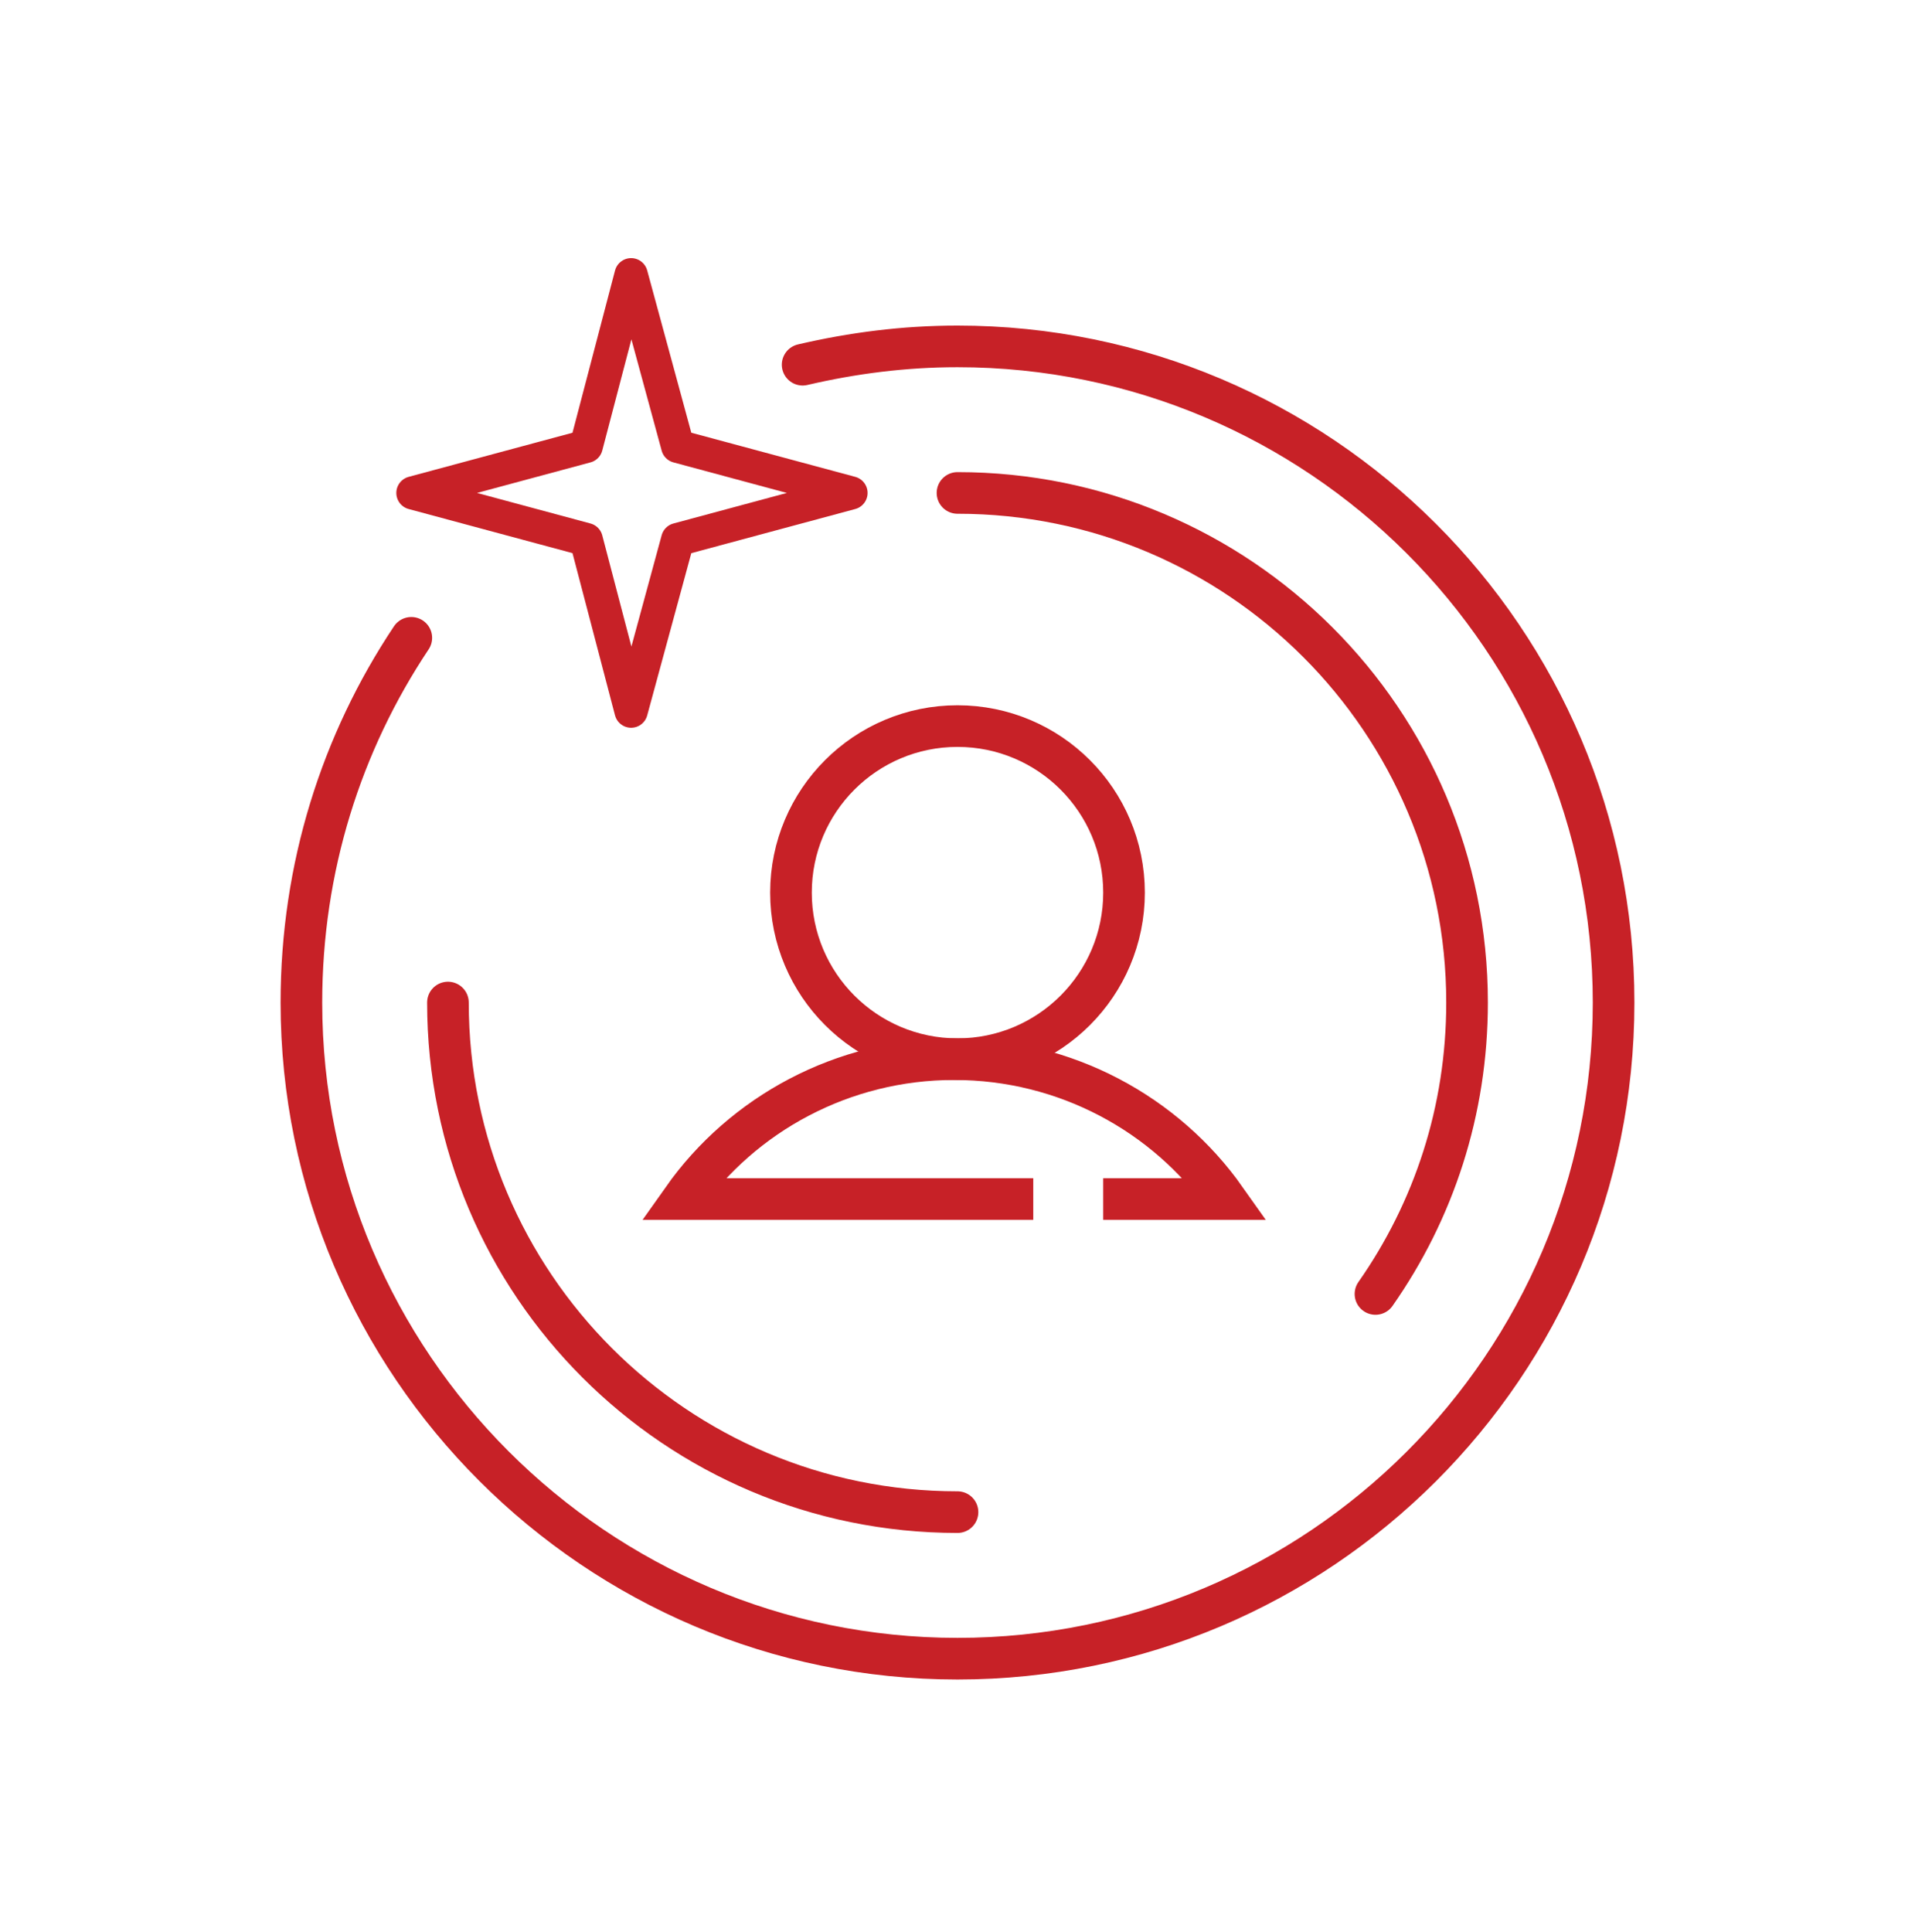 <?xml version="1.0" encoding="utf-8"?>
<!-- Generator: Adobe Illustrator 26.3.1, SVG Export Plug-In . SVG Version: 6.00 Build 0)  -->
<svg version="1.1" id="Icons" xmlns="http://www.w3.org/2000/svg" xmlns:xlink="http://www.w3.org/1999/xlink" x="0px" y="0px"
	 viewBox="0 0 115 116" style="enable-background:new 0 0 115 116;" xml:space="preserve">
<style type="text/css">
	.st0{fill:none;stroke:#C72127;stroke-width:2;stroke-linecap:round;stroke-linejoin:round;}
	.st1{fill:none;stroke:#C72127;stroke-width:2.5;stroke-linecap:round;stroke-miterlimit:10;}
	.st2{fill:none;stroke:#C72127;stroke-width:2.5;stroke-linecap:square;stroke-miterlimit:10;}
</style>
<polygon class="st0" points="40.7,26.8 51.1,29.6 40.7,32.4 37.9,42.7 35.2,32.4 24.8,29.6 35.2,26.8 37.9,16.5 "/>
<path class="st1" d="M57.5,29.6c16.9,0,30.6,13.7,30.6,30.6c0,6.5-2,12.5-5.5,17.5"/>
<path class="st1" d="M57.5,90.8c-16.9,0-30.6-13.7-30.6-30.6"/>
<path class="st1" d="M48.2,21.9c3-0.7,6.1-1.1,9.3-1.1c21.7,0,39.4,17.6,39.4,39.4S79.2,99.6,57.5,99.6S18.1,81.9,18.1,60.2
	c0-8.1,2.4-15.6,6.6-21.9"/>
<circle class="st1" cx="57.5" cy="53.6" r="10"/>
<path class="st2" d="M60.8,72H41c3.6-5.1,9.6-8.4,16.3-8.4S70,66.9,73.6,72h-6.1"/>
</svg>
